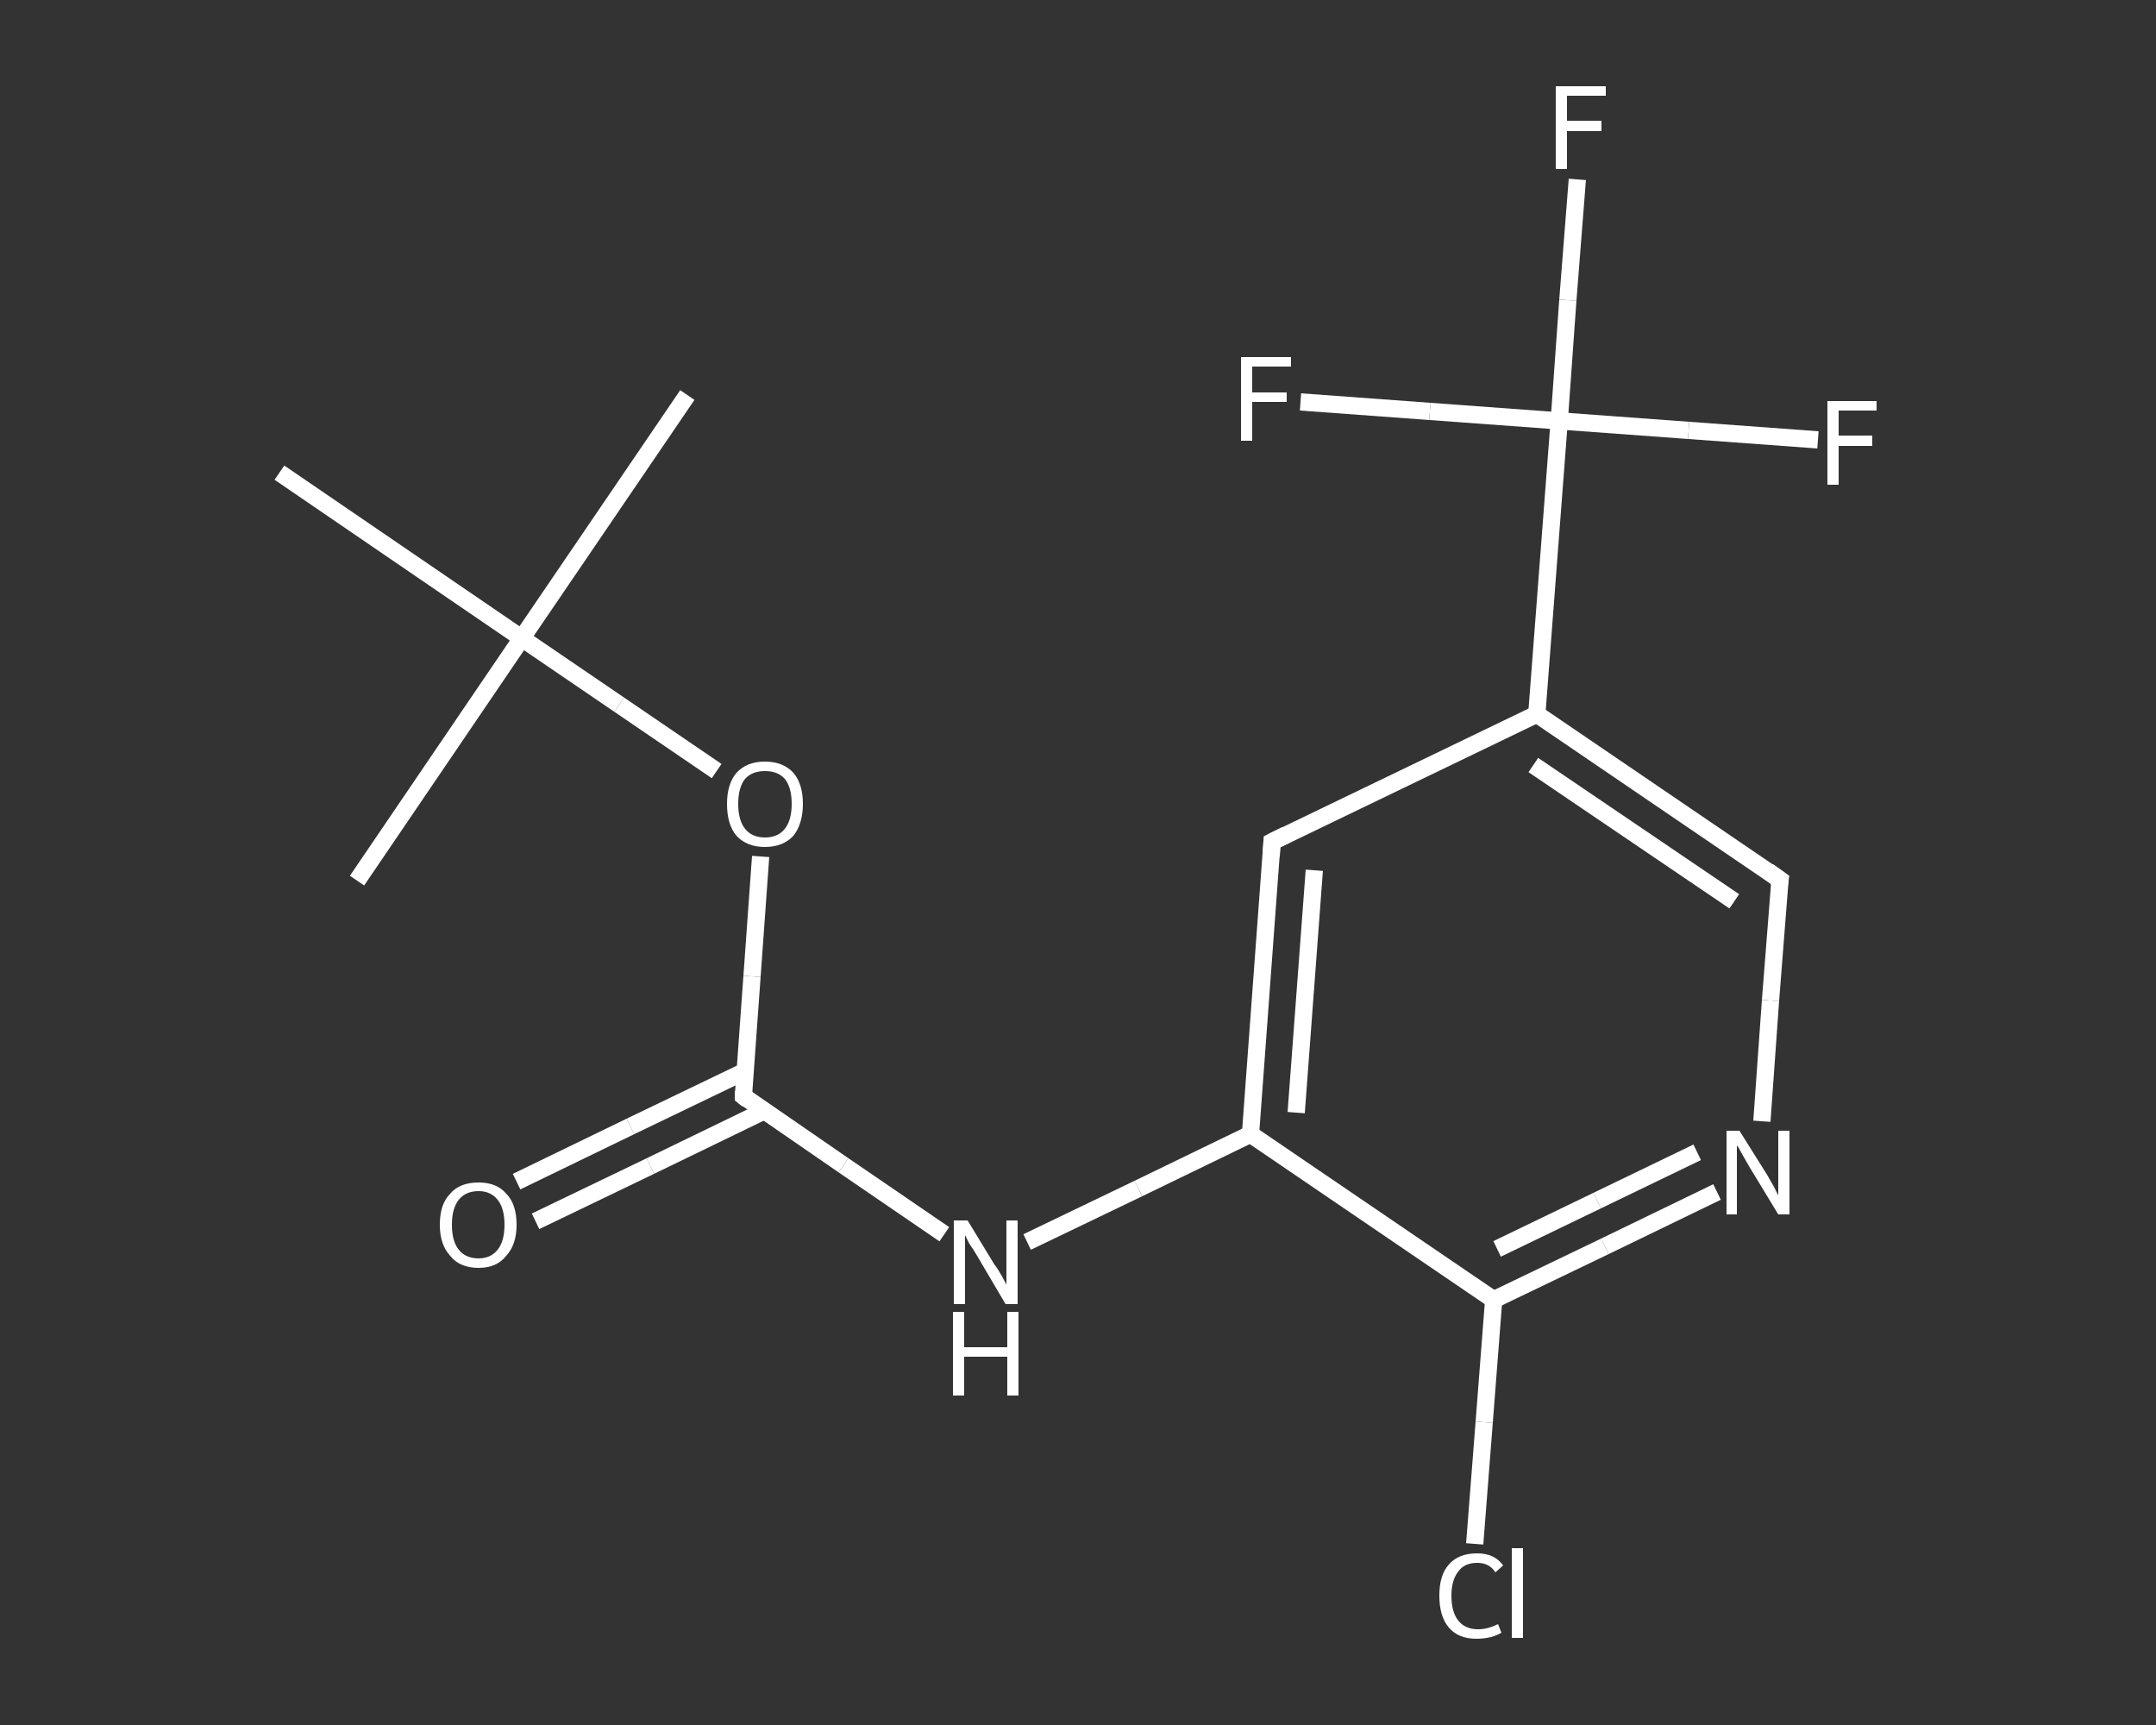 <?xml version='1.0' encoding='iso-8859-1'?>
<svg version='1.1' baseProfile='full'
              xmlns='http://www.w3.org/2000/svg'
                      xmlns:rdkit='http://www.rdkit.org/xml'
                      xmlns:xlink='http://www.w3.org/1999/xlink'
                  xml:space='preserve'
width='250px' height='200px' viewBox='0 0 250 200'>
<rect x="0" y="0" width="250" height="200" fill="#333333" stroke="none"/>
<!-- END OF HEADER -->
<rect style='opacity:1.0;fill:transparent;stroke:none' width='250.0' height='200.0' x='0.0' y='0.0'> </rect>
<path class='bond-0 atom-0 atom-1' d='M 79.7,45.8 L 60.5,74.0' style='fill:none;fill-rule:evenodd;stroke:#FFFFFF;stroke-width:2.0px;stroke-linecap:butt;stroke-linejoin:miter;stroke-opacity:1' />
<path class='bond-1 atom-1 atom-2' d='M 60.5,74.0 L 41.4,102.1' style='fill:none;fill-rule:evenodd;stroke:#FFFFFF;stroke-width:2.0px;stroke-linecap:butt;stroke-linejoin:miter;stroke-opacity:1' />
<path class='bond-2 atom-1 atom-3' d='M 60.5,74.0 L 32.4,54.8' style='fill:none;fill-rule:evenodd;stroke:#FFFFFF;stroke-width:2.0px;stroke-linecap:butt;stroke-linejoin:miter;stroke-opacity:1' />
<path class='bond-3 atom-1 atom-4' d='M 60.5,74.0 L 71.8,81.7' style='fill:none;fill-rule:evenodd;stroke:#FFFFFF;stroke-width:2.0px;stroke-linecap:butt;stroke-linejoin:miter;stroke-opacity:1' />
<path class='bond-3 atom-1 atom-4' d='M 71.8,81.7 L 83.1,89.4' style='fill:none;fill-rule:evenodd;stroke:#FFFFFF;stroke-width:2.0px;stroke-linecap:butt;stroke-linejoin:miter;stroke-opacity:1' />
<path class='bond-4 atom-4 atom-5' d='M 88.2,99.3 L 87.2,113.2' style='fill:none;fill-rule:evenodd;stroke:#FFFFFF;stroke-width:2.0px;stroke-linecap:butt;stroke-linejoin:miter;stroke-opacity:1' />
<path class='bond-4 atom-4 atom-5' d='M 87.2,113.2 L 86.2,127.1' style='fill:none;fill-rule:evenodd;stroke:#FFFFFF;stroke-width:2.0px;stroke-linecap:butt;stroke-linejoin:miter;stroke-opacity:1' />
<path class='bond-5 atom-5 atom-6' d='M 86.4,124.2 L 73.1,130.6' style='fill:none;fill-rule:evenodd;stroke:#FFFFFF;stroke-width:2.0px;stroke-linecap:butt;stroke-linejoin:miter;stroke-opacity:1' />
<path class='bond-5 atom-5 atom-6' d='M 73.1,130.6 L 59.9,137.0' style='fill:none;fill-rule:evenodd;stroke:#FFFFFF;stroke-width:2.0px;stroke-linecap:butt;stroke-linejoin:miter;stroke-opacity:1' />
<path class='bond-5 atom-5 atom-6' d='M 88.6,128.8 L 75.4,135.2' style='fill:none;fill-rule:evenodd;stroke:#FFFFFF;stroke-width:2.0px;stroke-linecap:butt;stroke-linejoin:miter;stroke-opacity:1' />
<path class='bond-5 atom-5 atom-6' d='M 75.4,135.2 L 62.1,141.6' style='fill:none;fill-rule:evenodd;stroke:#FFFFFF;stroke-width:2.0px;stroke-linecap:butt;stroke-linejoin:miter;stroke-opacity:1' />
<path class='bond-6 atom-5 atom-7' d='M 86.2,127.1 L 97.8,135.1' style='fill:none;fill-rule:evenodd;stroke:#FFFFFF;stroke-width:2.0px;stroke-linecap:butt;stroke-linejoin:miter;stroke-opacity:1' />
<path class='bond-6 atom-5 atom-7' d='M 97.8,135.1 L 109.5,143.1' style='fill:none;fill-rule:evenodd;stroke:#FFFFFF;stroke-width:2.0px;stroke-linecap:butt;stroke-linejoin:miter;stroke-opacity:1' />
<path class='bond-7 atom-7 atom-8' d='M 119.1,144.0 L 132.0,137.8' style='fill:none;fill-rule:evenodd;stroke:#FFFFFF;stroke-width:2.0px;stroke-linecap:butt;stroke-linejoin:miter;stroke-opacity:1' />
<path class='bond-7 atom-7 atom-8' d='M 132.0,137.8 L 145.0,131.5' style='fill:none;fill-rule:evenodd;stroke:#FFFFFF;stroke-width:2.0px;stroke-linecap:butt;stroke-linejoin:miter;stroke-opacity:1' />
<path class='bond-8 atom-8 atom-9' d='M 145.0,131.5 L 147.5,97.6' style='fill:none;fill-rule:evenodd;stroke:#FFFFFF;stroke-width:2.0px;stroke-linecap:butt;stroke-linejoin:miter;stroke-opacity:1' />
<path class='bond-8 atom-8 atom-9' d='M 150.3,129.0 L 152.4,100.9' style='fill:none;fill-rule:evenodd;stroke:#FFFFFF;stroke-width:2.0px;stroke-linecap:butt;stroke-linejoin:miter;stroke-opacity:1' />
<path class='bond-9 atom-9 atom-10' d='M 147.5,97.6 L 178.2,82.8' style='fill:none;fill-rule:evenodd;stroke:#FFFFFF;stroke-width:2.0px;stroke-linecap:butt;stroke-linejoin:miter;stroke-opacity:1' />
<path class='bond-10 atom-10 atom-11' d='M 178.2,82.8 L 180.8,48.8' style='fill:none;fill-rule:evenodd;stroke:#FFFFFF;stroke-width:2.0px;stroke-linecap:butt;stroke-linejoin:miter;stroke-opacity:1' />
<path class='bond-11 atom-11 atom-12' d='M 180.8,48.8 L 181.8,34.8' style='fill:none;fill-rule:evenodd;stroke:#FFFFFF;stroke-width:2.0px;stroke-linecap:butt;stroke-linejoin:miter;stroke-opacity:1' />
<path class='bond-11 atom-11 atom-12' d='M 181.8,34.8 L 182.9,20.8' style='fill:none;fill-rule:evenodd;stroke:#FFFFFF;stroke-width:2.0px;stroke-linecap:butt;stroke-linejoin:miter;stroke-opacity:1' />
<path class='bond-12 atom-11 atom-13' d='M 180.8,48.8 L 195.8,49.9' style='fill:none;fill-rule:evenodd;stroke:#FFFFFF;stroke-width:2.0px;stroke-linecap:butt;stroke-linejoin:miter;stroke-opacity:1' />
<path class='bond-12 atom-11 atom-13' d='M 195.8,49.9 L 210.8,51.0' style='fill:none;fill-rule:evenodd;stroke:#FFFFFF;stroke-width:2.0px;stroke-linecap:butt;stroke-linejoin:miter;stroke-opacity:1' />
<path class='bond-13 atom-11 atom-14' d='M 180.8,48.8 L 165.8,47.7' style='fill:none;fill-rule:evenodd;stroke:#FFFFFF;stroke-width:2.0px;stroke-linecap:butt;stroke-linejoin:miter;stroke-opacity:1' />
<path class='bond-13 atom-11 atom-14' d='M 165.8,47.7 L 150.8,46.6' style='fill:none;fill-rule:evenodd;stroke:#FFFFFF;stroke-width:2.0px;stroke-linecap:butt;stroke-linejoin:miter;stroke-opacity:1' />
<path class='bond-14 atom-10 atom-15' d='M 178.2,82.8 L 206.4,102.0' style='fill:none;fill-rule:evenodd;stroke:#FFFFFF;stroke-width:2.0px;stroke-linecap:butt;stroke-linejoin:miter;stroke-opacity:1' />
<path class='bond-14 atom-10 atom-15' d='M 177.8,88.7 L 201.1,104.5' style='fill:none;fill-rule:evenodd;stroke:#FFFFFF;stroke-width:2.0px;stroke-linecap:butt;stroke-linejoin:miter;stroke-opacity:1' />
<path class='bond-15 atom-15 atom-16' d='M 206.4,102.0 L 205.3,116.0' style='fill:none;fill-rule:evenodd;stroke:#FFFFFF;stroke-width:2.0px;stroke-linecap:butt;stroke-linejoin:miter;stroke-opacity:1' />
<path class='bond-15 atom-15 atom-16' d='M 205.3,116.0 L 204.3,130.0' style='fill:none;fill-rule:evenodd;stroke:#FFFFFF;stroke-width:2.0px;stroke-linecap:butt;stroke-linejoin:miter;stroke-opacity:1' />
<path class='bond-16 atom-16 atom-17' d='M 199.1,138.2 L 186.1,144.5' style='fill:none;fill-rule:evenodd;stroke:#FFFFFF;stroke-width:2.0px;stroke-linecap:butt;stroke-linejoin:miter;stroke-opacity:1' />
<path class='bond-16 atom-16 atom-17' d='M 186.1,144.5 L 173.2,150.7' style='fill:none;fill-rule:evenodd;stroke:#FFFFFF;stroke-width:2.0px;stroke-linecap:butt;stroke-linejoin:miter;stroke-opacity:1' />
<path class='bond-16 atom-16 atom-17' d='M 196.8,133.6 L 185.2,139.2' style='fill:none;fill-rule:evenodd;stroke:#FFFFFF;stroke-width:2.0px;stroke-linecap:butt;stroke-linejoin:miter;stroke-opacity:1' />
<path class='bond-16 atom-16 atom-17' d='M 185.2,139.2 L 173.6,144.8' style='fill:none;fill-rule:evenodd;stroke:#FFFFFF;stroke-width:2.0px;stroke-linecap:butt;stroke-linejoin:miter;stroke-opacity:1' />
<path class='bond-17 atom-17 atom-18' d='M 173.2,150.7 L 172.1,164.9' style='fill:none;fill-rule:evenodd;stroke:#FFFFFF;stroke-width:2.0px;stroke-linecap:butt;stroke-linejoin:miter;stroke-opacity:1' />
<path class='bond-17 atom-17 atom-18' d='M 172.1,164.9 L 171.0,179.0' style='fill:none;fill-rule:evenodd;stroke:#FFFFFF;stroke-width:2.0px;stroke-linecap:butt;stroke-linejoin:miter;stroke-opacity:1' />
<path class='bond-18 atom-17 atom-8' d='M 173.2,150.7 L 145.0,131.5' style='fill:none;fill-rule:evenodd;stroke:#FFFFFF;stroke-width:2.0px;stroke-linecap:butt;stroke-linejoin:miter;stroke-opacity:1' />
<path d='M 86.2,126.5 L 86.2,127.1 L 86.7,127.5' style='fill:none;stroke:#FFFFFF;stroke-width:2.0px;stroke-linecap:butt;stroke-linejoin:miter;stroke-opacity:1;' />
<path d='M 147.4,99.3 L 147.5,97.6 L 149.1,96.8' style='fill:none;stroke:#FFFFFF;stroke-width:2.0px;stroke-linecap:butt;stroke-linejoin:miter;stroke-opacity:1;' />
<path d='M 205.0,101.0 L 206.4,102.0 L 206.3,102.7' style='fill:none;stroke:#FFFFFF;stroke-width:2.0px;stroke-linecap:butt;stroke-linejoin:miter;stroke-opacity:1;' />
<path class='atom-4' d='M 84.3 93.2
Q 84.3 90.9, 85.4 89.6
Q 86.6 88.3, 88.7 88.3
Q 90.8 88.3, 92.0 89.6
Q 93.1 90.9, 93.1 93.2
Q 93.1 95.5, 92.0 96.9
Q 90.8 98.2, 88.7 98.2
Q 86.6 98.2, 85.4 96.9
Q 84.3 95.6, 84.3 93.2
M 88.7 97.1
Q 90.2 97.1, 91.0 96.1
Q 91.8 95.1, 91.8 93.2
Q 91.8 91.3, 91.0 90.3
Q 90.2 89.4, 88.7 89.4
Q 87.2 89.4, 86.4 90.3
Q 85.6 91.3, 85.6 93.2
Q 85.6 95.1, 86.4 96.1
Q 87.2 97.1, 88.7 97.1
' fill='#FFFFFF'/>
<path class='atom-6' d='M 51.0 142.0
Q 51.0 139.6, 52.2 138.4
Q 53.3 137.1, 55.5 137.1
Q 57.6 137.1, 58.7 138.4
Q 59.9 139.6, 59.9 142.0
Q 59.9 144.3, 58.7 145.6
Q 57.6 147.0, 55.5 147.0
Q 53.3 147.0, 52.2 145.6
Q 51.0 144.3, 51.0 142.0
M 55.5 145.9
Q 56.9 145.9, 57.7 144.9
Q 58.5 143.9, 58.5 142.0
Q 58.5 140.1, 57.7 139.1
Q 56.9 138.1, 55.5 138.1
Q 54.0 138.1, 53.2 139.1
Q 52.4 140.1, 52.4 142.0
Q 52.4 143.9, 53.2 144.9
Q 54.0 145.9, 55.5 145.9
' fill='#FFFFFF'/>
<path class='atom-7' d='M 112.2 141.5
L 115.3 146.6
Q 115.7 147.1, 116.2 148.0
Q 116.7 148.9, 116.7 149.0
L 116.7 141.5
L 118.0 141.5
L 118.0 151.2
L 116.6 151.2
L 113.3 145.6
Q 112.9 144.9, 112.4 144.2
Q 112.0 143.4, 111.9 143.2
L 111.9 151.2
L 110.6 151.2
L 110.6 141.5
L 112.2 141.5
' fill='#FFFFFF'/>
<path class='atom-7' d='M 110.5 152.1
L 111.8 152.1
L 111.8 156.2
L 116.8 156.2
L 116.8 152.1
L 118.1 152.1
L 118.1 161.8
L 116.8 161.8
L 116.8 157.3
L 111.8 157.3
L 111.8 161.8
L 110.5 161.8
L 110.5 152.1
' fill='#FFFFFF'/>
<path class='atom-12' d='M 180.4 10.0
L 186.2 10.0
L 186.2 11.1
L 181.7 11.1
L 181.7 14.0
L 185.7 14.0
L 185.7 15.2
L 181.7 15.2
L 181.7 19.6
L 180.4 19.6
L 180.4 10.0
' fill='#FFFFFF'/>
<path class='atom-13' d='M 211.9 46.5
L 217.6 46.5
L 217.6 47.6
L 213.2 47.6
L 213.2 50.5
L 217.1 50.5
L 217.1 51.7
L 213.2 51.7
L 213.2 56.2
L 211.9 56.2
L 211.9 46.5
' fill='#FFFFFF'/>
<path class='atom-14' d='M 143.9 41.4
L 149.7 41.4
L 149.7 42.5
L 145.2 42.5
L 145.2 45.5
L 149.2 45.5
L 149.2 46.6
L 145.2 46.6
L 145.2 51.1
L 143.9 51.1
L 143.9 41.4
' fill='#FFFFFF'/>
<path class='atom-16' d='M 201.7 131.1
L 204.9 136.2
Q 205.2 136.7, 205.7 137.6
Q 206.2 138.6, 206.2 138.6
L 206.2 131.1
L 207.5 131.1
L 207.5 140.8
L 206.2 140.8
L 202.8 135.2
Q 202.4 134.5, 202.0 133.8
Q 201.6 133.0, 201.4 132.8
L 201.4 140.8
L 200.2 140.8
L 200.2 131.1
L 201.7 131.1
' fill='#FFFFFF'/>
<path class='atom-18' d='M 166.9 185.0
Q 166.9 182.6, 168.0 181.4
Q 169.1 180.1, 171.3 180.1
Q 173.3 180.1, 174.3 181.5
L 173.4 182.3
Q 172.7 181.2, 171.3 181.2
Q 169.8 181.2, 169.1 182.2
Q 168.3 183.2, 168.3 185.0
Q 168.3 186.9, 169.1 187.9
Q 169.9 188.9, 171.4 188.9
Q 172.5 188.9, 173.7 188.3
L 174.1 189.3
Q 173.6 189.6, 172.9 189.8
Q 172.1 190.0, 171.2 190.0
Q 169.1 190.0, 168.0 188.7
Q 166.9 187.4, 166.9 185.0
' fill='#FFFFFF'/>
<path class='atom-18' d='M 175.3 179.5
L 176.6 179.5
L 176.6 189.9
L 175.3 189.9
L 175.3 179.5
' fill='#FFFFFF'/>
</svg>
